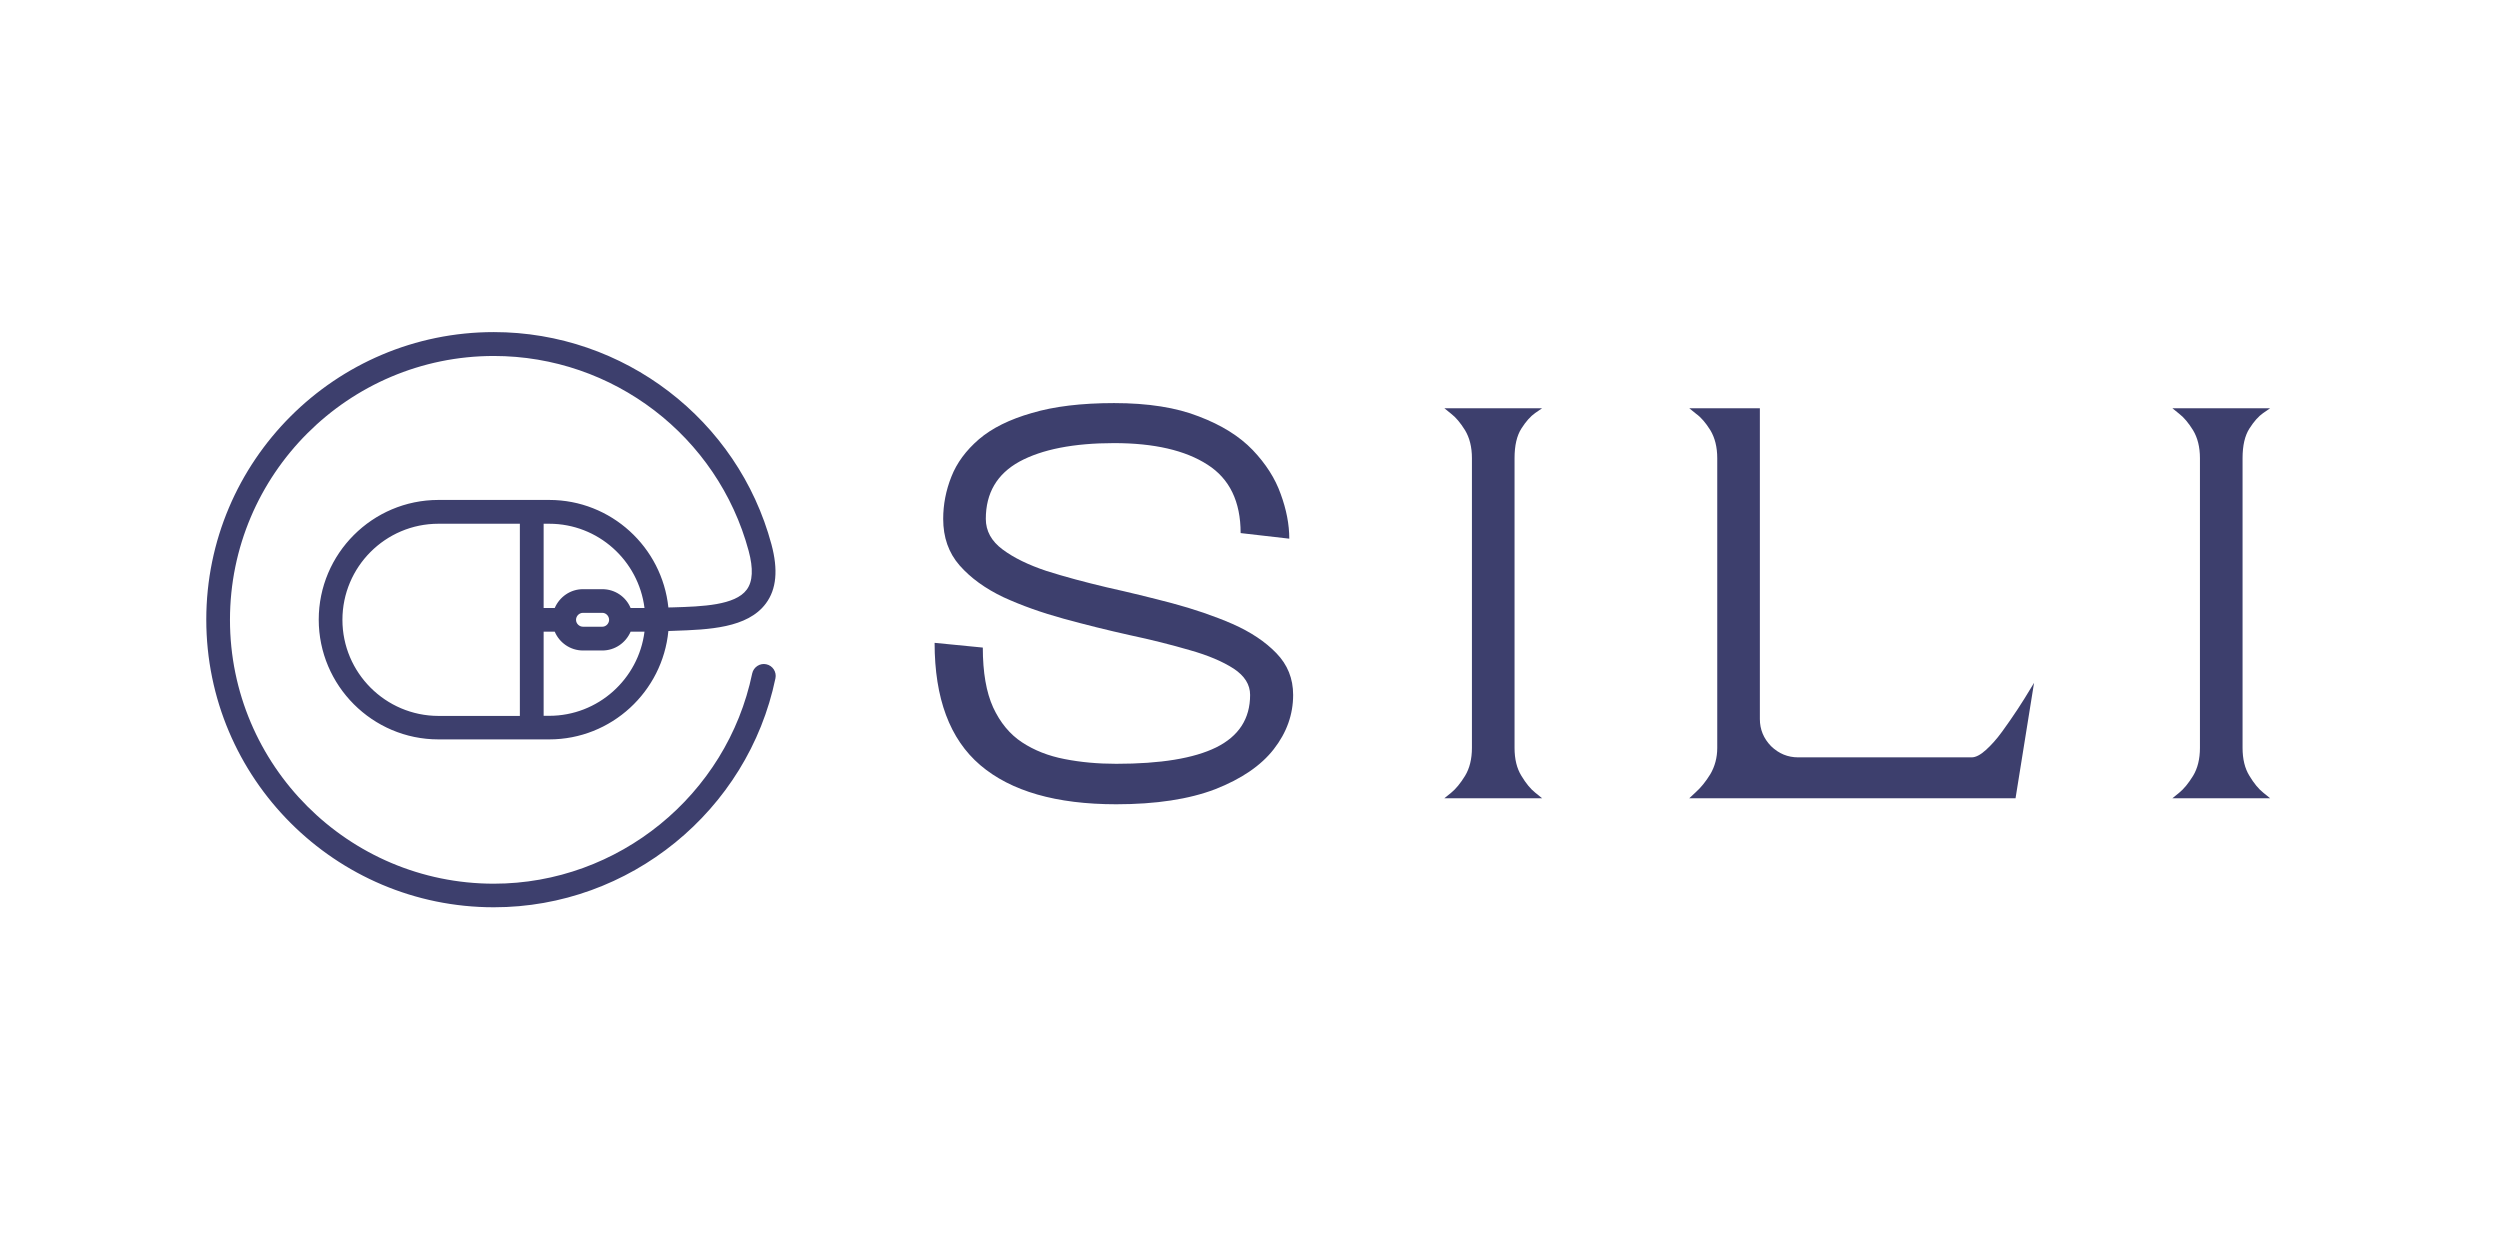 <svg xmlns="http://www.w3.org/2000/svg" xmlns:xlink="http://www.w3.org/1999/xlink" width="121" zoomAndPan="magnify" viewBox="0 0 90.75 45" height="60" preserveAspectRatio="xMidYMid meet" version="1.2"><defs><clipPath id="093b7ce99e"><path d="M 0.789 0.07 L 55.359 0.07 L 55.359 23.047 L 0.789 23.047 Z M 0.789 0.07 "/></clipPath><clipPath id="9f7a83ba00"><rect x="0" width="56" y="0" height="24"/></clipPath><clipPath id="8c8772612f"><rect x="0" width="56" y="0" height="24"/></clipPath><clipPath id="5c555f58e8"><path d="M 7.316 12.055 L 28.258 12.055 L 28.258 32.996 L 7.316 32.996 Z M 7.316 12.055 "/></clipPath></defs><g id="c709c51ffb"><g transform="matrix(1,0,0,1,32,11)"><g clip-path="url(#8c8772612f)"><g clip-rule="nonzero" clip-path="url(#093b7ce99e)"><g><g id="56f9da8f2c" clip-path="url(#9f7a83ba00)"><g style="fill:#3d3f6d;fill-opacity:1;"><g transform="translate(1.16, 17.976)"><path style="stroke:none" d="M 2.625 -10.141 C 2.625 -9.703 2.828 -9.332 3.234 -9.031 C 3.641 -8.727 4.172 -8.469 4.828 -8.25 C 5.492 -8.039 6.223 -7.844 7.016 -7.656 C 7.816 -7.477 8.609 -7.285 9.391 -7.078 C 10.18 -6.867 10.91 -6.617 11.578 -6.328 C 12.242 -6.035 12.773 -5.68 13.172 -5.266 C 13.578 -4.848 13.781 -4.344 13.781 -3.75 C 13.781 -3.039 13.547 -2.383 13.078 -1.781 C 12.617 -1.188 11.91 -0.703 10.953 -0.328 C 10.004 0.035 8.805 0.219 7.359 0.219 C 5.18 0.219 3.535 -0.254 2.422 -1.203 C 1.316 -2.148 0.766 -3.629 0.766 -5.641 L 2.516 -5.469 C 2.516 -4.57 2.641 -3.848 2.891 -3.297 C 3.148 -2.742 3.5 -2.32 3.938 -2.031 C 4.383 -1.738 4.898 -1.535 5.484 -1.422 C 6.078 -1.305 6.703 -1.25 7.359 -1.25 C 8.961 -1.25 10.172 -1.445 10.984 -1.844 C 11.805 -2.25 12.219 -2.883 12.219 -3.75 C 12.219 -4.125 12.02 -4.441 11.625 -4.703 C 11.227 -4.961 10.695 -5.188 10.031 -5.375 C 9.363 -5.57 8.633 -5.754 7.844 -5.922 C 7.051 -6.098 6.254 -6.297 5.453 -6.516 C 4.66 -6.734 3.93 -6.992 3.266 -7.297 C 2.609 -7.609 2.078 -7.992 1.672 -8.453 C 1.273 -8.91 1.078 -9.473 1.078 -10.141 C 1.078 -10.66 1.176 -11.172 1.375 -11.672 C 1.57 -12.172 1.906 -12.625 2.375 -13.031 C 2.852 -13.438 3.492 -13.754 4.297 -13.984 C 5.098 -14.223 6.094 -14.344 7.281 -14.344 C 8.52 -14.344 9.547 -14.18 10.359 -13.859 C 11.18 -13.547 11.832 -13.141 12.312 -12.641 C 12.789 -12.141 13.129 -11.609 13.328 -11.047 C 13.535 -10.484 13.641 -9.941 13.641 -9.422 L 11.875 -9.625 C 11.875 -10.77 11.473 -11.598 10.672 -12.109 C 9.867 -12.629 8.738 -12.891 7.281 -12.891 C 5.812 -12.891 4.664 -12.664 3.844 -12.219 C 3.031 -11.77 2.625 -11.078 2.625 -10.141 Z M 2.625 -10.141 "/></g></g><g style="fill:#3d3f6d;fill-opacity:1;"><g transform="translate(19.837, 17.976)"><path style="stroke:none" d="M 3.141 -12.344 L 3.141 -1.828 C 3.141 -1.422 3.223 -1.082 3.391 -0.812 C 3.555 -0.539 3.723 -0.336 3.891 -0.203 C 4.055 -0.066 4.141 0 4.141 0 L 0.594 0 C 0.594 0 0.676 -0.066 0.844 -0.203 C 1.008 -0.336 1.176 -0.539 1.344 -0.812 C 1.508 -1.082 1.594 -1.422 1.594 -1.828 L 1.594 -12.344 C 1.594 -12.75 1.508 -13.086 1.344 -13.359 C 1.176 -13.629 1.008 -13.828 0.844 -13.953 C 0.676 -14.086 0.594 -14.156 0.594 -14.156 L 4.141 -14.156 C 4.141 -14.156 4.055 -14.098 3.891 -13.984 C 3.723 -13.867 3.555 -13.68 3.391 -13.422 C 3.223 -13.16 3.141 -12.801 3.141 -12.344 Z M 3.141 -12.344 "/></g></g><g style="fill:#3d3f6d;fill-opacity:1;"><g transform="translate(28.68, 17.976)"><path style="stroke:none" d="M 10.891 -1.484 C 11.035 -1.484 11.207 -1.57 11.406 -1.75 C 11.602 -1.926 11.801 -2.148 12 -2.422 C 12.195 -2.691 12.383 -2.961 12.562 -3.234 C 12.738 -3.504 12.879 -3.727 12.984 -3.906 C 13.098 -4.094 13.156 -4.188 13.156 -4.188 L 12.484 0 L 0.641 0 C 0.641 0 0.723 -0.078 0.891 -0.234 C 1.066 -0.391 1.238 -0.602 1.406 -0.875 C 1.57 -1.156 1.656 -1.473 1.656 -1.828 L 1.656 -12.344 C 1.656 -12.75 1.57 -13.086 1.406 -13.359 C 1.238 -13.629 1.066 -13.828 0.891 -13.953 C 0.723 -14.086 0.641 -14.156 0.641 -14.156 L 3.203 -14.156 L 3.203 -2.891 C 3.203 -2.891 3.203 -2.883 3.203 -2.875 C 3.203 -2.5 3.336 -2.172 3.609 -1.891 C 3.891 -1.617 4.219 -1.484 4.594 -1.484 Z M 10.891 -1.484 "/></g></g><g style="fill:#3d3f6d;fill-opacity:1;"><g transform="translate(46.264, 17.976)"><path style="stroke:none" d="M 3.141 -12.344 L 3.141 -1.828 C 3.141 -1.422 3.223 -1.082 3.391 -0.812 C 3.555 -0.539 3.723 -0.336 3.891 -0.203 C 4.055 -0.066 4.141 0 4.141 0 L 0.594 0 C 0.594 0 0.676 -0.066 0.844 -0.203 C 1.008 -0.336 1.176 -0.539 1.344 -0.812 C 1.508 -1.082 1.594 -1.422 1.594 -1.828 L 1.594 -12.344 C 1.594 -12.75 1.508 -13.086 1.344 -13.359 C 1.176 -13.629 1.008 -13.828 0.844 -13.953 C 0.676 -14.086 0.594 -14.156 0.594 -14.156 L 4.141 -14.156 C 4.141 -14.156 4.055 -14.098 3.891 -13.984 C 3.723 -13.867 3.555 -13.68 3.391 -13.422 C 3.223 -13.16 3.141 -12.801 3.141 -12.344 Z M 3.141 -12.344 "/></g></g></g></g></g></g></g><g clip-rule="nonzero" clip-path="url(#5c555f58e8)"><path style=" stroke:none;fill-rule:nonzero;fill:#3d3f6d;fill-opacity:1;" d="M 28.148 24.625 C 28.199 24.391 28.047 24.16 27.816 24.113 C 27.586 24.062 27.355 24.215 27.305 24.445 C 26.387 28.867 22.441 32.078 17.926 32.078 C 12.645 32.078 8.348 27.781 8.348 22.5 C 8.348 17.219 12.645 12.922 17.926 12.922 C 22.25 12.922 26.051 15.828 27.176 19.996 C 27.348 20.637 27.328 21.109 27.105 21.406 C 26.688 21.973 25.492 22.016 24.445 22.047 C 24.387 22.047 24.324 22.051 24.262 22.051 C 24.035 19.863 22.184 18.148 19.938 18.148 L 15.914 18.148 C 13.516 18.148 11.57 20.102 11.57 22.492 C 11.57 24.887 13.52 26.84 15.914 26.84 L 19.938 26.84 C 22.195 26.84 24.051 25.105 24.262 22.906 C 24.332 22.906 24.402 22.902 24.473 22.898 C 25.719 22.855 27.133 22.805 27.801 21.906 C 28.188 21.387 28.25 20.68 28.004 19.762 C 26.785 15.227 22.637 12.055 17.926 12.055 C 12.164 12.055 7.488 16.738 7.488 22.492 C 7.488 28.254 12.172 32.934 17.926 32.934 C 22.848 32.938 27.148 29.441 28.148 24.625 M 22.109 22.5 C 22.109 22.508 22.109 22.516 22.109 22.527 C 22.094 22.648 21.992 22.75 21.863 22.75 L 21.164 22.75 C 21.027 22.75 20.91 22.637 20.91 22.5 C 20.91 22.363 21.023 22.246 21.164 22.246 L 21.863 22.246 C 21.992 22.246 22.094 22.348 22.109 22.473 C 22.109 22.484 22.109 22.488 22.109 22.5 Z M 23.395 22.07 L 22.891 22.07 C 22.723 21.664 22.324 21.387 21.863 21.387 L 21.164 21.387 C 20.699 21.387 20.309 21.672 20.137 22.07 L 19.734 22.07 L 19.734 19.012 L 19.938 19.012 C 21.711 19.012 23.18 20.348 23.395 22.07 Z M 12.43 22.5 C 12.43 20.578 13.992 19.012 15.914 19.012 L 18.871 19.012 L 18.871 25.988 L 15.914 25.988 C 13.992 25.984 12.43 24.418 12.43 22.5 Z M 19.938 25.984 L 19.734 25.984 L 19.734 22.93 L 20.137 22.93 C 20.305 23.328 20.699 23.613 21.164 23.613 L 21.863 23.613 C 22.324 23.613 22.719 23.332 22.891 22.93 L 23.395 22.93 C 23.18 24.648 21.711 25.984 19.938 25.984 Z M 19.938 25.984 "/></g></g></svg>